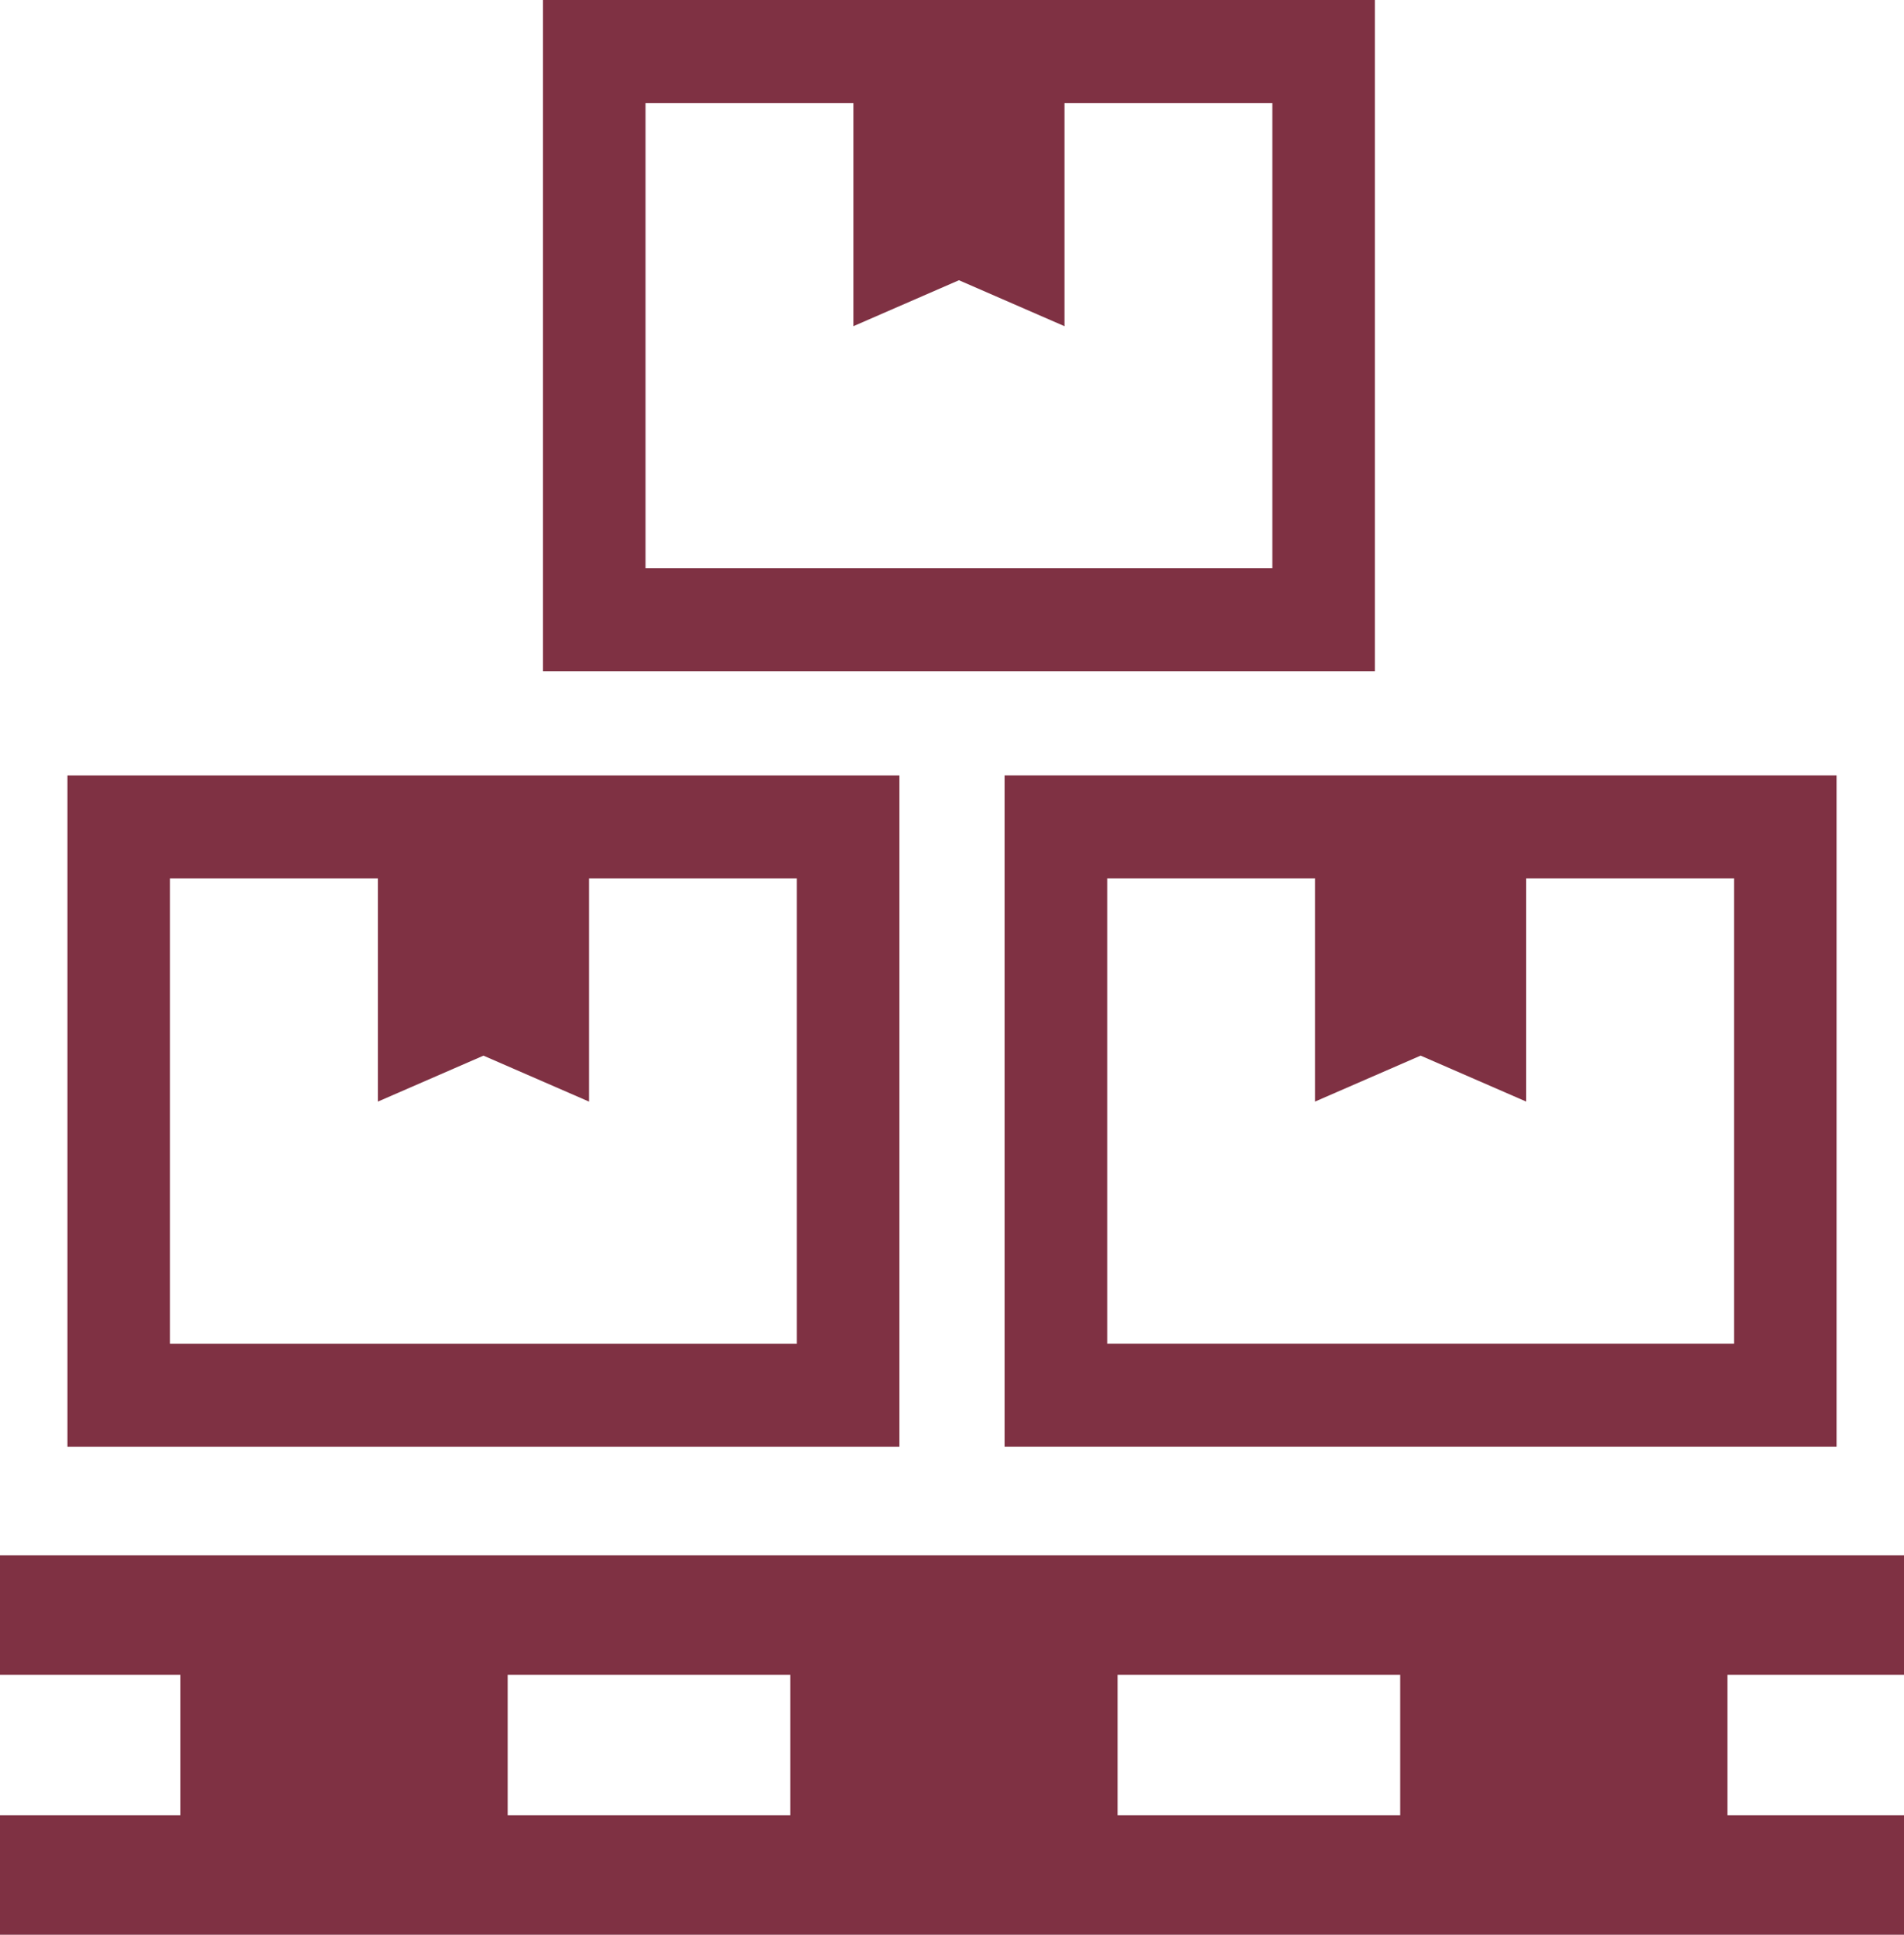<svg width="63" height="64" viewBox="0 0 63 64" fill="none" xmlns="http://www.w3.org/2000/svg">
<g clip-path="url(#clip0_1_797)">
<path d="M29.76 46.151V25.65H2.232V47.856H29.76V46.152V46.151ZM26.367 44.447H5.625V29.057H12.503V36.44L15.997 34.92L19.49 36.44V29.057H26.367V44.447Z" fill="#7F3143"/>
<path d="M33.24 47.855H60.768V25.649H33.24V47.855ZM36.634 29.056H43.512V36.439L47.006 34.919L50.499 36.439V29.056H57.376V44.446H36.635V29.056H36.634Z" fill="#7F3143"/>
<path d="M45.493 20.501V0H17.966V22.206H45.493V20.503V20.501ZM42.1 18.797H21.359V3.408H28.237V10.79L31.73 9.27L35.222 10.79V3.408H42.1V18.797Z" fill="#7F3143"/>
<path d="M63 55.401V51.447H0V55.401H5.97V60.046H0V64H63V60.046H57.157V55.401H63ZM16.798 55.401H26.151V60.046H16.798V55.401ZM46.33 60.046H36.978V55.401H46.33V60.046Z" fill="#7F3143"/>
</g>
<defs>
<clipPath id="clip0_1_797">
<rect width="63" height="64" fill="white"/>
</clipPath>
</defs>
</svg>

